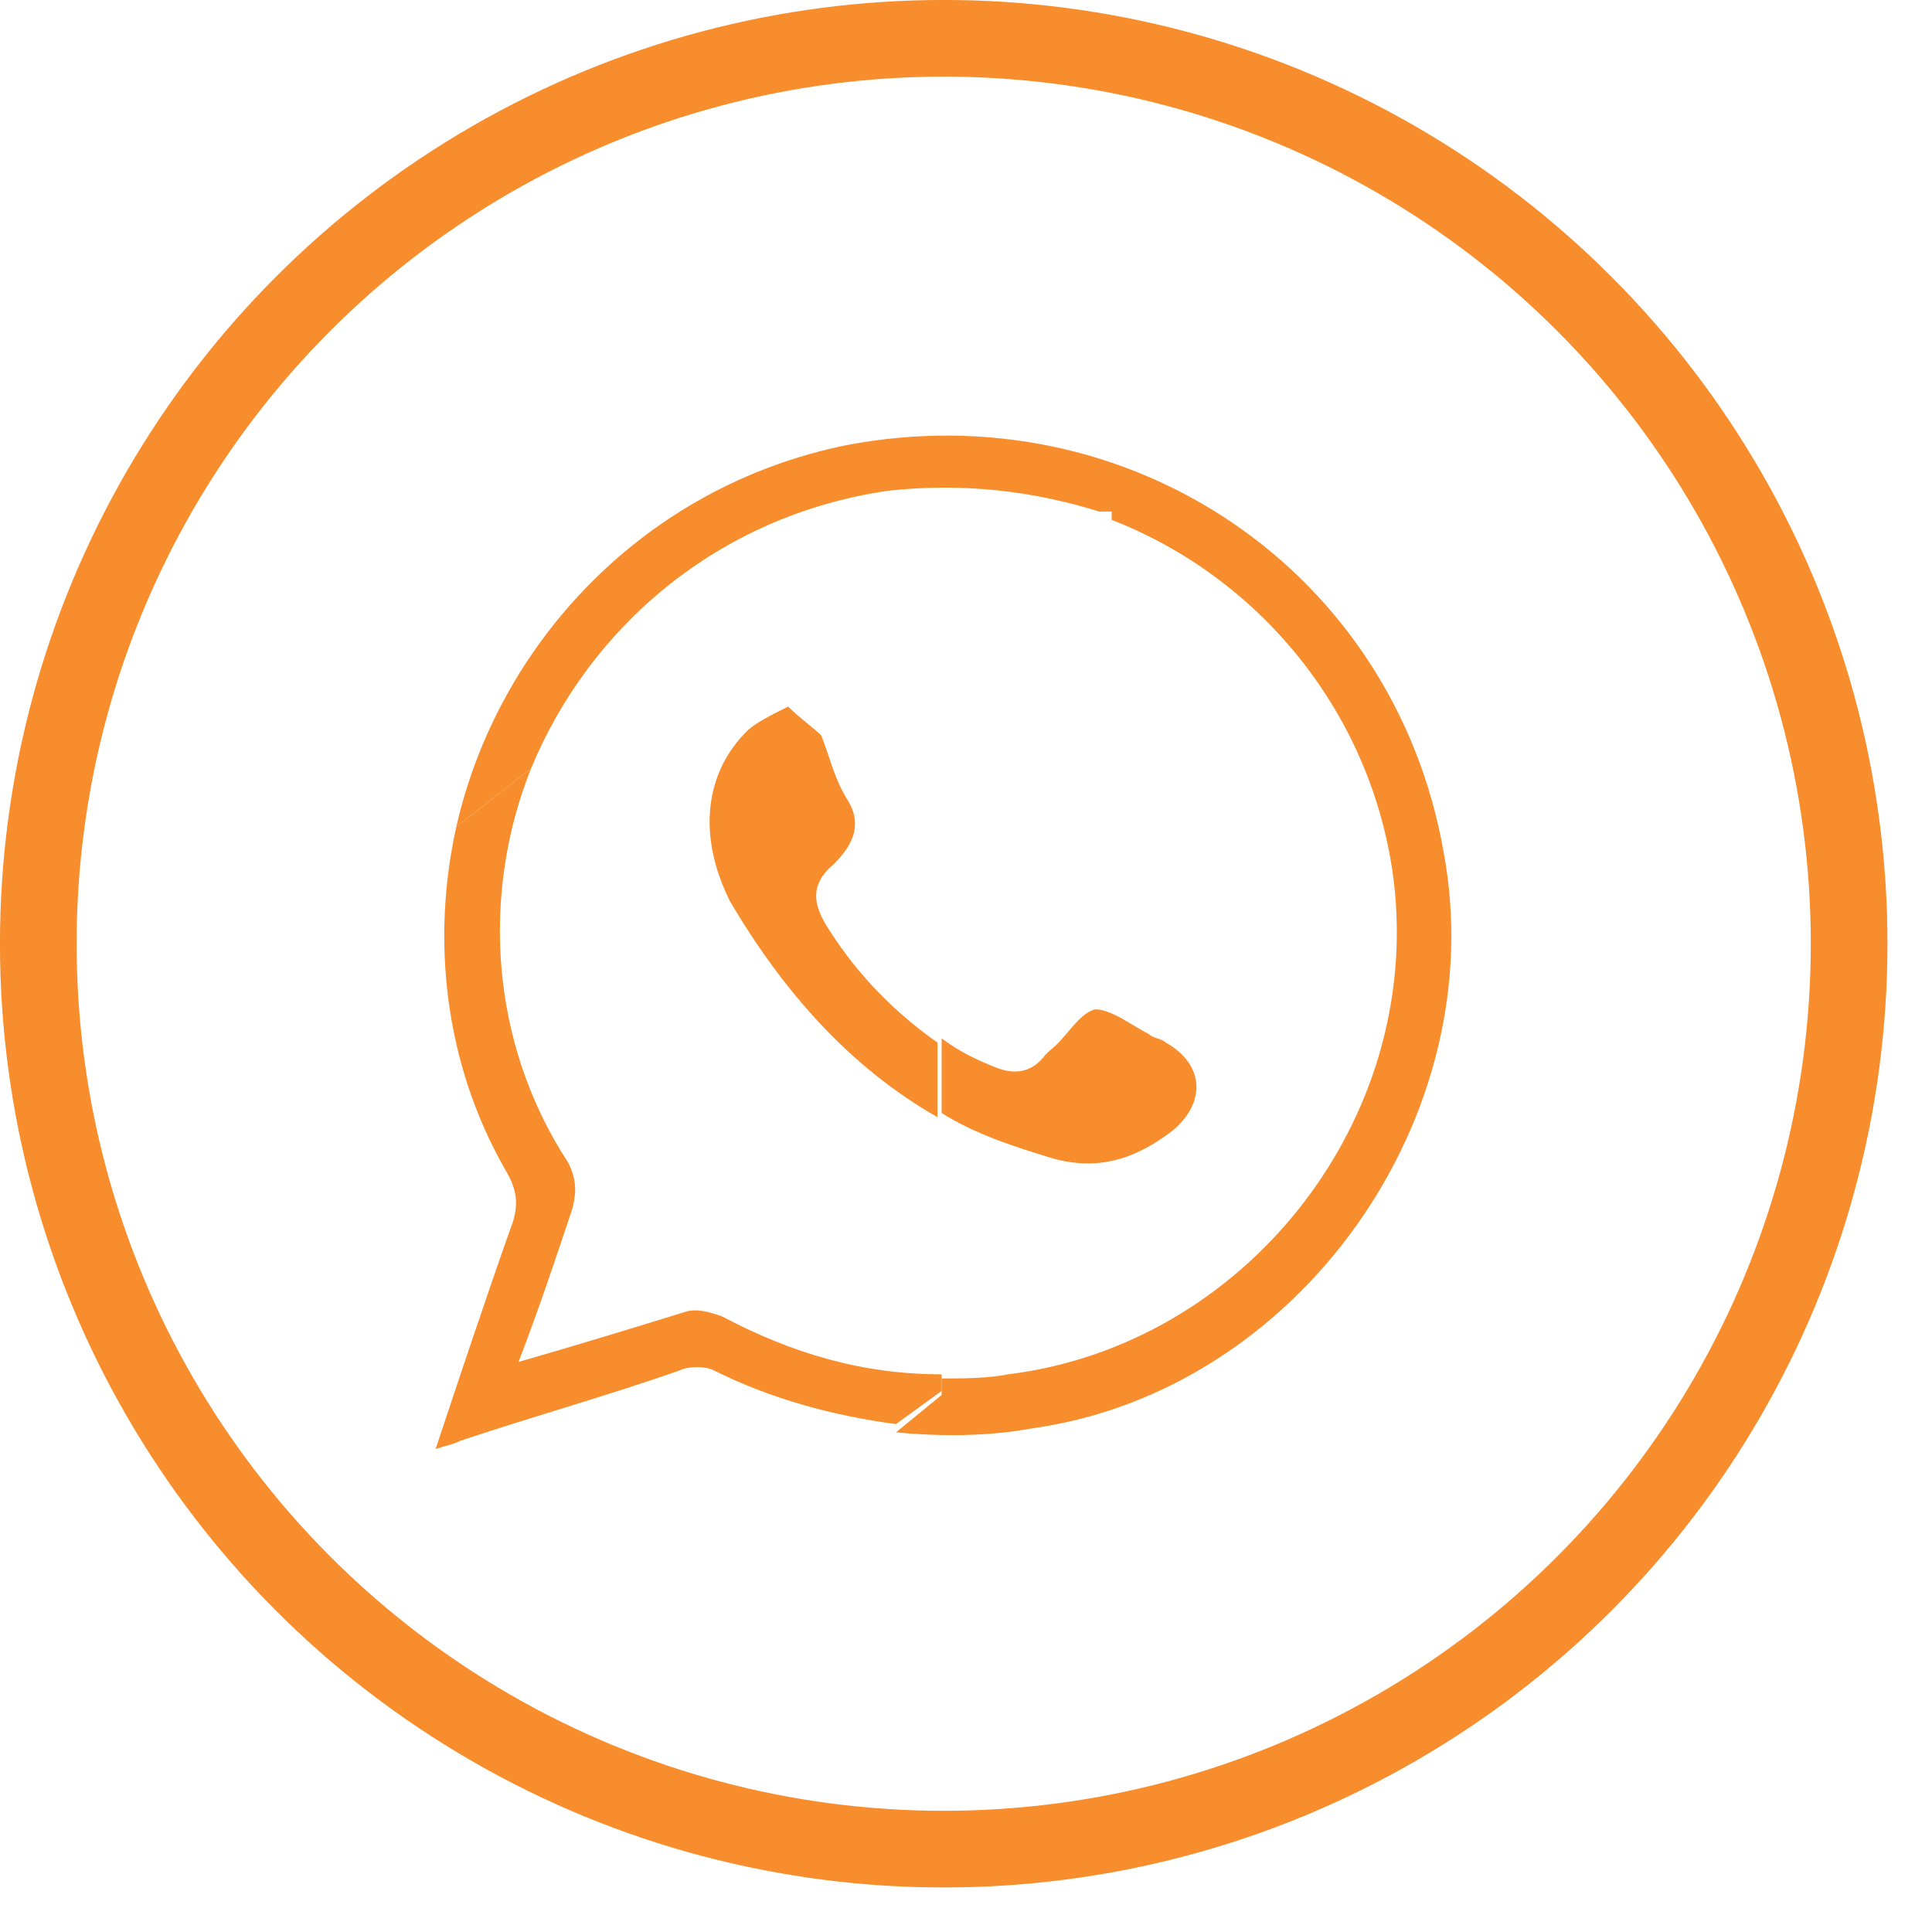 <svg width="28" height="28" viewBox="0 0 28 28" fill="none" xmlns="http://www.w3.org/2000/svg">
<path d="M12.865 7.113C13.947 6.993 14.969 7.113 15.931 7.414H16.111V7.534C18.275 8.376 19.898 10.36 20.199 12.764C20.62 16.251 18.035 19.497 14.608 19.918C14.308 19.978 13.947 19.978 13.646 19.978V20.218L12.985 20.759C13.646 20.82 14.308 20.82 14.969 20.699C18.816 20.158 21.642 16.191 20.921 12.343C20.199 8.256 16.352 5.671 12.264 6.452C9.318 7.053 7.214 9.338 6.613 11.983L7.695 11.141C8.537 9.097 10.4 7.474 12.865 7.113Z" fill="#f78d2c"/>
<path d="M7.334 16.972C7.515 17.273 7.515 17.513 7.395 17.814C7.034 18.836 6.673 19.918 6.313 21C6.493 20.94 6.553 20.94 6.673 20.88C7.755 20.519 8.837 20.218 9.859 19.858C9.98 19.798 10.22 19.798 10.34 19.858C11.182 20.279 12.084 20.519 12.985 20.639L13.647 20.158V19.918C12.504 19.918 11.482 19.617 10.46 19.076C10.28 19.016 10.1 18.956 9.919 19.016C9.138 19.257 8.356 19.497 7.515 19.738C7.815 18.956 8.056 18.235 8.296 17.513C8.356 17.273 8.356 17.093 8.236 16.852C7.094 15.109 6.974 12.945 7.695 11.141L6.613 11.983C6.252 13.606 6.433 15.409 7.334 16.972Z" fill="#f78d2c"/>
<path d="M15.27 16.792C15.931 16.972 16.472 16.792 17.013 16.371C17.494 15.95 17.434 15.409 16.893 15.109C16.833 15.049 16.712 15.049 16.652 14.988C16.412 14.868 16.111 14.628 15.871 14.628C15.63 14.688 15.45 15.049 15.21 15.229L15.149 15.289C14.969 15.529 14.729 15.59 14.428 15.469C14.127 15.349 13.887 15.229 13.647 15.049V16.131C14.127 16.431 14.668 16.611 15.27 16.792Z" fill="#f78d2c"/>
<path d="M12.023 13.486C11.783 13.125 11.723 12.825 12.084 12.524C12.384 12.223 12.504 11.923 12.264 11.562C12.084 11.261 12.023 10.961 11.903 10.66C11.783 10.54 11.603 10.42 11.422 10.24C11.182 10.36 10.941 10.48 10.821 10.6C10.22 11.201 10.1 12.103 10.581 13.065C11.362 14.387 12.324 15.47 13.586 16.191V15.109C12.985 14.688 12.444 14.147 12.023 13.486Z" fill="#f78d2c"/>
<circle cx="13.677" cy="13.677" r="13.122" stroke="#f78d2c" stroke-width="1.111"/>
</svg>
